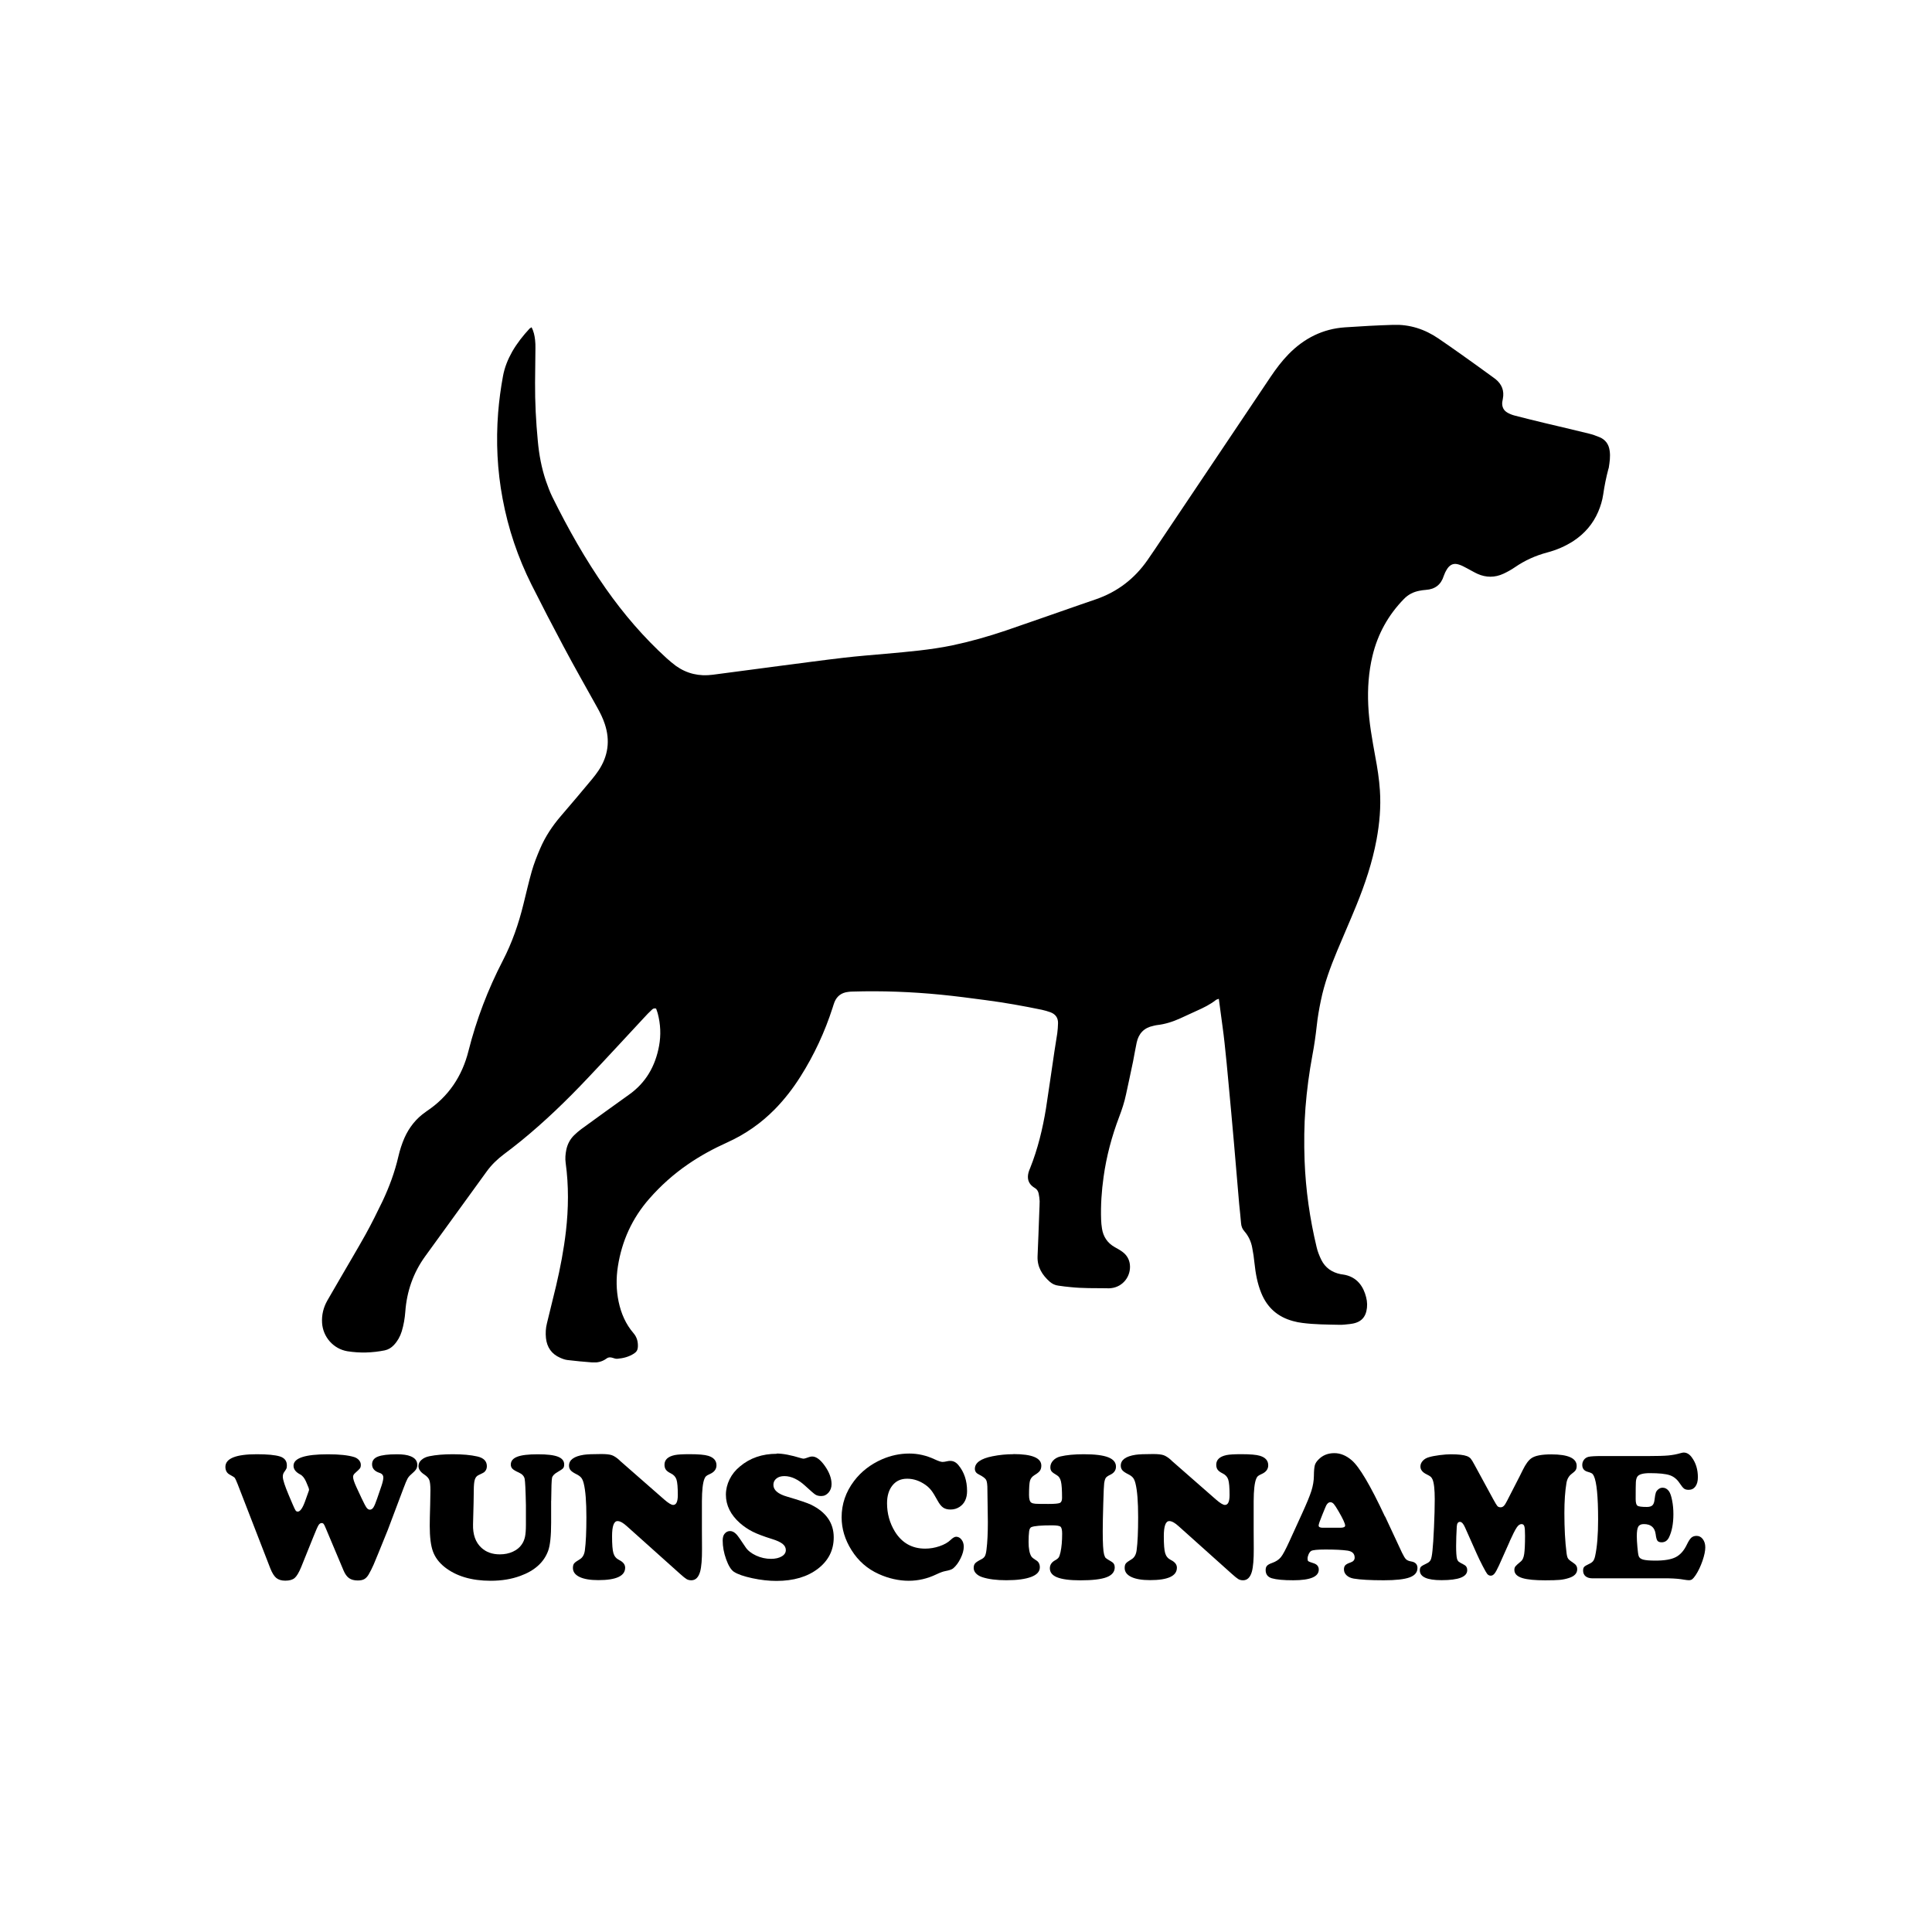 <svg width="1500" height="1500" viewBox="0 0 1500 1500" xmlns="http://www.w3.org/2000/svg">
  <!-- Gruppierte und zentrierte Elemente -->
  <g transform="translate(250.0, 252.239)">
    <!-- Original-Motiv skaliert -->
    <svg width="1000" height="805.522" viewBox="0 0 499.13 402.06">
      2000/svg" viewBox="0 0 499.13 402.06"><defs><style>.cls-1{fill-rule:evenodd;}</style></defs><path class="cls-1" d="M81.18.89c.87,1.59,1.2,3.27,1.39,4.9.14,1.06.14,2.16.14,3.22-.05,4.47-.1,8.94-.14,13.36-.05,7.55.34,15.1,1.06,22.59.48,5.29,1.44,10.53,3.17,15.58.72,2.02,1.44,4.04,2.4,6.01,6.11,12.36,12.84,24.33,20.77,35.62,6.92,9.86,14.71,18.94,23.65,27.07,1.15,1.01,2.31,2.02,3.56,2.93,4.28,3.03,9.04,4.09,14.23,3.41,8.99-1.15,17.98-2.4,26.97-3.56,7.93-1.01,15.86-2.11,23.8-3.03,5.43-.63,10.86-1.06,16.3-1.54,8.56-.77,17.16-1.49,25.62-3.22,7.07-1.49,14.04-3.46,20.86-5.77,9.76-3.32,19.47-6.78,29.18-10.14,1.97-.67,3.94-1.35,5.87-2.02,8.27-2.88,14.85-7.93,19.85-15.1,2.02-2.88,3.99-5.87,5.96-8.8,13.94-20.77,27.83-41.49,41.78-62.26,2.11-3.13,4.37-6.15,7.02-8.85,6.01-6.11,13.22-9.76,21.78-10.34,6.2-.43,12.45-.77,18.65-.96,6.44-.24,12.31,1.68,17.6,5.29,2.93,1.97,5.82,4.04,8.7,6.06,4.09,2.88,8.12,5.82,12.16,8.75.43.34.87.62,1.3.96,2.4,1.97,3.41,4.47,2.79,7.6-.1.43-.19.91-.24,1.35-.14,1.78.53,3.17,2.07,4.04.87.48,1.83.87,2.79,1.11,3.7.96,7.45,1.88,11.2,2.79,5.82,1.39,11.68,2.74,17.5,4.18,1.39.34,2.79.82,4.13,1.39,2.31.96,3.61,2.74,3.94,5.24.34,2.26,0,4.42-.34,6.63,0,.14-.1.29-.14.43-.87,3.27-1.54,6.59-2.02,9.95-.34,2.31-1.01,4.47-1.92,6.63-2.02,4.71-5.24,8.46-9.52,11.3-3.17,2.07-6.63,3.56-10.29,4.52-4.52,1.2-8.65,3.08-12.5,5.72-1.39.96-2.88,1.78-4.42,2.5-3.32,1.54-6.73,1.54-10.05.05-1.39-.63-2.69-1.44-4.09-2.16-1.01-.53-2.02-1.11-3.13-1.44-1.88-.62-3.27-.1-4.42,1.49-.34.48-.62,1.06-.91,1.59-.19.43-.38.87-.53,1.3-1.06,3.41-3.37,5.19-6.92,5.43-.87.05-1.68.19-2.5.34-2.31.43-4.33,1.44-6.01,3.17-6.11,6.25-10.19,13.65-12.21,22.11-1.49,6.25-1.92,12.6-1.63,18.99.29,6.78,1.54,13.41,2.74,20.09.82,4.33,1.49,8.61,1.78,13.03.43,6.39-.14,12.74-1.3,19.04-1.63,8.8-4.47,17.26-7.84,25.53-2.4,5.91-5,11.73-7.45,17.64-2.6,6.25-4.95,12.6-6.3,19.23-.67,3.22-1.25,6.49-1.59,9.76-.43,3.85-.96,7.64-1.68,11.39-1.25,6.73-2.16,13.51-2.69,20.34-.53,6.83-.58,13.7-.34,20.53.43,11.35,2.02,22.5,4.66,33.51.38,1.68,1.06,3.37,1.83,4.95,1.54,3.08,4.13,4.86,7.5,5.53.24.05.43.05.67.1,5.87.77,8.22,5,9.18,8.8.48,1.83.53,3.65.1,5.48-.53,2.21-1.83,3.7-3.94,4.42-.82.29-1.63.43-2.45.53-1.39.14-2.74.34-4.13.29-4.76-.1-9.52-.1-14.28-.72-1.2-.14-2.4-.38-3.61-.72-5.91-1.59-10-5.19-12.31-10.86-1.54-3.75-2.21-7.64-2.64-11.63-.19-1.97-.48-3.94-.87-5.91-.43-2.4-1.44-4.57-3.03-6.39-.82-.91-1.2-1.92-1.3-3.13-.19-2.45-.48-4.9-.72-7.35-.67-7.88-1.35-15.77-2.02-23.65-.67-7.74-1.39-15.48-2.11-23.22-.48-5.19-.96-10.43-1.54-15.62-.43-4.13-1.06-8.22-1.59-12.36-.19-1.54-.43-3.03-.63-4.76-.48.19-.87.24-1.11.43-2.26,1.78-4.81,3.03-7.4,4.18-2.16.96-4.33,2.02-6.49,2.98-2.88,1.3-5.87,2.26-9.04,2.6-.43.05-.91.19-1.35.29-3.56.72-5.67,2.93-6.44,6.44-.53,2.4-.91,4.86-1.39,7.26-.87,4.28-1.83,8.56-2.74,12.84-.63,3.03-1.59,5.91-2.69,8.8-2.84,7.5-4.9,15.19-6.01,23.17-.77,5.48-1.15,11.01-.96,16.59.05,1.15.14,2.31.34,3.46.48,3.13,2.11,5.58,4.9,7.16,1.01.58,2.02,1.11,2.93,1.78,1.68,1.2,2.74,2.88,2.98,5,.48,4.52-2.69,8.61-7.21,9.13-.63.1-1.25.1-1.83.05-4.61-.05-9.23.05-13.85-.43-1.59-.14-3.22-.34-4.81-.58-1.25-.14-2.36-.67-3.32-1.49-2.93-2.6-4.9-5.67-4.76-9.81.24-5.77.48-11.54.67-17.31.05-1.39.14-2.79.14-4.13-.05-1.01-.19-1.97-.38-2.93-.19-.91-.67-1.73-1.54-2.21-.19-.1-.38-.24-.58-.38-1.92-1.39-2.4-3.32-1.83-5.53.14-.58.38-1.15.63-1.73,2.98-7.45,4.86-15.24,6.15-23.12,1.15-7.36,2.16-14.76,3.27-22.11.34-2.36.77-4.71,1.11-7.07.19-1.3.24-2.6.29-3.89.05-2.11-1.01-3.51-2.93-4.23-1.06-.38-2.21-.72-3.32-.96-7.21-1.49-14.47-2.79-21.83-3.75-5.77-.77-11.59-1.54-17.4-2.11-11.35-1.11-22.69-1.54-34.08-1.2-.62,0-1.25.05-1.83.14-2.5.29-4.28,1.59-5.24,3.94-.29.72-.48,1.44-.72,2.16-3.03,9.42-7.16,18.32-12.45,26.68-2.88,4.57-6.15,8.8-9.95,12.69-5.34,5.43-11.49,9.71-18.41,12.84-5.34,2.4-10.48,5.19-15.29,8.51-5.53,3.8-10.53,8.27-14.95,13.32-6.63,7.55-10.62,16.35-12.16,26.2-.72,4.57-.67,9.18.29,13.75.96,4.52,2.74,8.65,5.77,12.16,1.35,1.59,1.78,3.36,1.68,5.34-.05,1.11-.53,1.92-1.44,2.5-1.97,1.3-4.18,1.88-6.54,2.07-.67.05-1.35-.24-2.02-.43-.77-.19-1.49-.19-2.16.34-1.68,1.25-3.61,1.68-5.67,1.49-3.13-.24-6.3-.53-9.42-.91-.96-.1-1.97-.48-2.84-.87-3.32-1.44-5.14-4.04-5.53-7.64-.19-1.92-.1-3.85.38-5.72,1.2-4.86,2.4-9.71,3.56-14.57,1.63-6.97,2.98-13.99,3.8-21.1,1.01-8.8,1.11-17.64-.1-26.49-.24-1.73-.1-3.37.24-5.05.43-2.16,1.44-4.09,2.98-5.62.87-.87,1.83-1.68,2.79-2.4,6.15-4.47,12.31-8.94,18.51-13.36,6.59-4.66,10.24-11.11,11.68-18.94.77-4.23.58-8.41-.53-12.6-.19-.67-.43-1.3-.62-1.83-.77-.24-1.25.05-1.63.43-1.06,1.01-2.12,2.02-3.08,3.13-7.31,7.84-14.52,15.72-21.87,23.46-8.08,8.56-16.54,16.73-25.67,24.18-2.21,1.78-4.47,3.56-6.73,5.24-2.55,1.92-4.81,4.09-6.68,6.68-7.93,10.96-15.91,21.92-23.84,32.88-4.62,6.39-7.11,13.56-7.69,21.39-.19,2.6-.63,5.19-1.39,7.69-.62,2.02-1.63,3.8-3.08,5.34-.96,1.01-2.12,1.73-3.51,2.02-4.81.96-9.61,1.11-14.47.34-5.43-.91-9.47-5.53-9.81-11.01-.19-3.08.53-5.96,2.02-8.61,1.68-2.93,3.41-5.87,5.1-8.8,3.27-5.67,6.63-11.25,9.81-16.97,2.31-4.18,4.42-8.46,6.49-12.74,2.64-5.58,4.76-11.35,6.15-17.35.58-2.5,1.35-4.9,2.36-7.21,1.83-4.09,4.52-7.5,8.22-10.05.14-.1.24-.19.38-.29,8.46-5.62,13.75-13.56,16.2-23.32,3.08-12.21,7.55-23.89,13.32-35.05,3.61-6.97,6.11-14.23,7.98-21.83,1.06-4.23,2.02-8.51,3.22-12.74.87-3.03,2.02-5.96,3.27-8.85,1.97-4.62,4.76-8.8,8.03-12.6,4.09-4.71,8.08-9.52,12.07-14.28.87-1.06,1.73-2.16,2.5-3.32,3.75-5.62,4.57-11.63,2.45-18.03-.77-2.36-1.87-4.52-3.08-6.68-4.33-7.79-8.75-15.53-12.93-23.41-4.23-7.93-8.37-15.91-12.4-23.94-5.29-10.58-9.04-21.68-11.2-33.32-2.07-11.01-2.6-22.11-1.73-33.31.38-4.76,1.01-9.47,1.88-14.18.62-3.37,1.88-6.49,3.56-9.47,1.88-3.27,4.23-6.25,6.78-8.99.1-.05.39-.19.72-.48"/>
    </svg>
    
    <!-- Wunschname Text Element -->
    <g transform="translate(-75.0, 875.522) scale(3.833)" fill="#000000">
      <path d="M16.86,7.15l-.53-1.27c-.33-.74-.73-1.23-1.22-1.47-.87-.46-1.31-1.04-1.31-1.74,0-1.55,2.32-2.32,6.97-2.32,2.32,0,4.09.19,5.3.56.41.13.74.34.99.63.25.29.37.61.37.96,0,.3-.06.53-.17.69s-.43.47-.95.93c-.3.25-.45.52-.45.8,0,.42.23,1.12.69,2.11l1.03,2.21c.47,1,.81,1.64,1.01,1.92.2.27.43.41.68.41.28,0,.52-.16.72-.47s.46-.93.77-1.85l.87-2.54c.24-.73.36-1.27.36-1.63,0-.48-.25-.8-.76-.96-1.02-.33-1.52-.91-1.52-1.74,0-.73.39-1.25,1.18-1.56.79-.31,2.08-.47,3.88-.47,1.17,0,2.09.13,2.74.4.91.36,1.36.94,1.36,1.74,0,.35-.08.65-.25.91-.16.25-.49.59-.99,1.02-.33.28-.58.57-.75.89-.18.32-.44.96-.81,1.94l-3.18,8.44c-1.59,3.93-2.54,6.27-2.87,7.02-.33.75-.67,1.42-1.02,2.02-.27.44-.56.74-.89.92-.33.18-.76.26-1.31.26-.73,0-1.31-.16-1.75-.47-.44-.31-.81-.83-1.12-1.56l-3.59-8.53c-.19-.47-.34-.77-.44-.89-.1-.12-.23-.18-.4-.18-.25,0-.47.15-.65.45-.18.3-.53,1.08-1.03,2.34l-2.47,6.13c-.46,1.11-.9,1.85-1.32,2.21-.42.36-1.05.54-1.9.54-.76,0-1.36-.18-1.81-.54-.44-.36-.84-1-1.21-1.92L2.47,6.37c-.28-.7-.47-1.12-.57-1.24-.1-.13-.43-.33-.97-.63-.62-.31-.93-.85-.93-1.6C0,1.2,2.12.34,6.35.34c2.17,0,3.73.15,4.7.45.93.3,1.4.9,1.4,1.8,0,.28-.02.48-.07.61s-.22.41-.53.84c-.15.23-.22.51-.22.85,0,.61.41,1.86,1.22,3.78l.74,1.74c.31.73.52,1.17.63,1.32.1.15.25.23.44.23.47,0,.96-.67,1.45-2.01l.74-2.07c.06-.15.09-.26.09-.35,0-.1-.03-.22-.09-.38Z"/>
      <path d="M65.98,9.78v4.43c0,2.67-.2,4.57-.6,5.68-.86,2.35-2.75,4.05-5.66,5.1-1.77.65-3.76.98-5.99.98-3.88,0-6.99-.93-9.33-2.78-1.14-.91-1.92-1.96-2.36-3.16-.44-1.2-.65-2.93-.65-5.19,0-.88.03-2.33.09-4.36.04-1.43.05-2.37.05-2.83,0-1-.08-1.7-.23-2.09s-.48-.75-.99-1.09c-.8-.52-1.2-1.1-1.2-1.74,0-.47.2-.89.61-1.25.41-.36.94-.61,1.61-.74,1.33-.27,2.9-.4,4.72-.4,2,0,3.65.15,4.97.45,1.29.29,1.94.95,1.94,1.98,0,.51-.19.91-.56,1.22-.08.07-.45.26-1.09.56-.39.17-.65.48-.79.93-.14.45-.21,1.19-.21,2.21s-.05,3.33-.15,6.83c-.06,2.08.5,3.67,1.69,4.76.97.9,2.21,1.34,3.74,1.34.97,0,1.85-.18,2.63-.54.79-.36,1.39-.84,1.8-1.46.33-.47.55-1,.67-1.58.12-.58.18-1.37.18-2.38v-3.99c-.06-3.06-.15-4.86-.26-5.38-.12-.53-.51-.94-1.17-1.24-.63-.28-1.06-.53-1.29-.76-.23-.23-.34-.51-.34-.85,0-.73.43-1.25,1.3-1.59s2.25-.5,4.17-.5,3.23.16,4.08.49c.84.33,1.26.85,1.26,1.56,0,.35-.07.61-.22.78-.15.17-.53.43-1.14.78-.64.36-1.01.75-1.1,1.17-.09.42-.15,1.97-.17,4.66Z"/>
      <path d="M79.83,1.58l9.04,7.92c.85.74,1.46,1.11,1.83,1.11.63,0,.94-.67.94-2.02,0-1.52-.09-2.57-.27-3.12s-.56-.97-1.14-1.25c-.47-.23-.81-.47-1-.74-.19-.26-.29-.6-.29-1.01,0-1.02.7-1.67,2.09-1.96.57-.12,1.56-.18,2.98-.18,1.83,0,3.09.11,3.79.33,1.11.34,1.67.98,1.67,1.92,0,.79-.45,1.38-1.36,1.78-.36.16-.61.3-.74.42s-.25.3-.34.54c-.33.8-.5,2.31-.51,4.54v5.92c0,.91,0,2.15.02,3.72.01,2.13-.12,3.67-.38,4.61-.33,1.17-.92,1.76-1.78,1.76-.38,0-.7-.08-.97-.24-.27-.16-.72-.52-1.35-1.09l-10.76-9.64c-.75-.68-1.37-1.02-1.87-1.02-.74,0-1.11,1.02-1.11,3.07,0,1.68.09,2.83.28,3.45s.57,1.07,1.15,1.36c.81.4,1.22.92,1.22,1.56,0,1.68-1.81,2.52-5.43,2.52-1.63,0-2.9-.21-3.8-.64-.9-.43-1.35-1.04-1.35-1.82,0-.41.08-.72.25-.93.17-.21.55-.48,1.14-.83.57-.34.91-.94,1.03-1.8.21-1.56.31-3.81.31-6.74,0-3.12-.18-5.4-.54-6.83-.13-.52-.3-.91-.51-1.16-.21-.25-.54-.5-1.02-.73-.54-.27-.92-.53-1.13-.78-.21-.25-.32-.56-.32-.93,0-1.16,1-1.89,3-2.2.68-.1,1.86-.15,3.56-.15.97,0,1.67.08,2.11.23s.96.49,1.57,1.03Z"/>
      <path d="M111.67.2c1.25,0,2.88.31,4.9.93.24.07.44.11.58.11.12,0,.48-.11,1.09-.33.19-.07.4-.11.62-.11.81,0,1.67.64,2.57,1.92.9,1.28,1.35,2.51,1.35,3.67,0,.68-.2,1.25-.61,1.72-.41.47-.9.7-1.48.7-.48,0-.88-.1-1.18-.29-.3-.19-.97-.77-2-1.72-1.45-1.35-2.88-2.03-4.28-2.03-.68,0-1.22.16-1.62.49-.41.33-.61.76-.61,1.29,0,1.05.93,1.85,2.78,2.38,2.5.74,4.11,1.28,4.81,1.62,3.09,1.5,4.63,3.71,4.63,6.63,0,2.58-1.05,4.68-3.16,6.32-2.15,1.67-4.97,2.5-8.44,2.5-1.55,0-3.18-.18-4.9-.55s-2.96-.8-3.72-1.3c-.58-.39-1.1-1.23-1.57-2.53-.47-1.3-.7-2.57-.7-3.8,0-.59.12-1.04.36-1.34.3-.39.68-.58,1.14-.58s.9.24,1.33.71c.25.27.85,1.12,1.8,2.56.45.68,1.16,1.24,2.13,1.69s1.98.67,3.02.67c.9,0,1.62-.17,2.18-.5.56-.33.83-.76.83-1.28,0-.48-.22-.9-.65-1.25-.44-.35-1.14-.68-2.12-.98-1.73-.54-3.05-1.04-3.96-1.5s-1.75-1.03-2.54-1.71c-1.91-1.69-2.87-3.62-2.87-5.77,0-1.07.25-2.1.74-3.11.5-1.01,1.2-1.88,2.11-2.62,2.03-1.71,4.51-2.56,7.44-2.56Z"/>
      <path d="M138.52.2c1.77,0,3.47.39,5.12,1.16.77.36,1.31.54,1.62.54.22,0,.57-.05,1.05-.16.16-.04.33-.05.53-.05.63,0,1.18.29,1.65.87,1.16,1.4,1.74,3.15,1.74,5.23,0,1.46-.5,2.54-1.51,3.21-.54.36-1.16.54-1.83.54-.62,0-1.12-.13-1.51-.4-.39-.27-.76-.74-1.13-1.42-.52-.96-.94-1.64-1.27-2.06-.33-.42-.73-.8-1.2-1.13-1.17-.82-2.4-1.23-3.69-1.23s-2.24.45-2.97,1.35c-.73.9-1.1,2.11-1.1,3.62,0,2.08.53,3.99,1.58,5.72,1.43,2.31,3.47,3.47,6.14,3.47.98,0,1.95-.16,2.91-.49.96-.33,1.71-.75,2.24-1.27.46-.44.83-.65,1.13-.65.42,0,.79.2,1.09.59.3.39.45.87.45,1.42,0,.7-.21,1.49-.64,2.36-.42.87-.93,1.56-1.52,2.05-.25.21-.78.39-1.58.54-.46.08-1.07.31-1.83.67-1.79.86-3.66,1.29-5.59,1.29s-4.04-.45-6.04-1.36c-2.34-1.05-4.18-2.67-5.54-4.85-1.33-2.12-2-4.33-2-6.64,0-2.69.84-5.14,2.51-7.35,1.45-1.92,3.35-3.39,5.68-4.41,1.78-.77,3.61-1.16,5.5-1.16Z"/>
      <path d="M159.61.31c3.78,0,5.66.78,5.66,2.34,0,.42-.1.77-.29,1.04-.19.27-.56.56-1.11.89-.47.29-.77.67-.9,1.14-.13.47-.19,1.43-.19,2.87,0,.85.16,1.37.47,1.56.18.12.46.19.83.22s1.24.04,2.61.04c1.25,0,2.02-.07,2.32-.2s.46-.47.46-1c0-1.6-.07-2.71-.22-3.34-.14-.63-.43-1.06-.85-1.29-.53-.3-.88-.56-1.05-.77-.17-.21-.25-.49-.25-.84,0-.5.19-.95.56-1.35.38-.41.87-.68,1.47-.83,1.26-.3,2.84-.45,4.74-.45,2.23,0,3.87.2,4.93.61s1.59,1.04,1.59,1.9c0,.73-.38,1.27-1.12,1.63-.47.22-.78.43-.93.63-.14.2-.26.57-.34,1.12-.05.3-.11,1.65-.18,4.03-.07,2.38-.11,4.28-.11,5.68,0,2.46.09,4.02.27,4.68.1.36.21.61.33.73.12.12.5.36,1.14.73.46.25.69.64.69,1.16,0,.92-.55,1.59-1.64,2.01-1.1.42-2.87.63-5.33.63-2.15,0-3.74-.21-4.77-.64-.93-.39-1.4-.99-1.4-1.8,0-.69.36-1.23,1.07-1.62.35-.19.59-.39.72-.58s.25-.55.37-1.07c.22-1.02.33-2.26.33-3.74,0-.76-.11-1.23-.34-1.42-.22-.18-.81-.27-1.75-.27-2.17,0-3.55.12-4.14.36-.24.1-.39.38-.46.85-.07.58-.11,1.29-.11,2.14,0,1.38.19,2.37.58,2.98.13.19.45.44.94.75.51.29.76.77.76,1.43,0,.85-.59,1.5-1.76,1.94s-2.85.67-5.03.67c-1.99,0-3.61-.21-4.87-.62-.54-.18-.97-.44-1.28-.77s-.46-.7-.46-1.1.1-.71.29-.93c.19-.22.62-.5,1.27-.83.34-.17.58-.39.72-.65.14-.27.25-.71.32-1.34.18-1.42.27-3.27.27-5.55,0-.42,0-.93-.02-1.51-.05-2.9-.07-4.56-.07-4.97.01-1.04-.08-1.73-.26-2.06-.19-.33-.68-.7-1.48-1.1-.53-.25-.8-.63-.8-1.14,0-1.22,1.19-2.07,3.56-2.54,1.38-.28,2.79-.42,4.25-.42Z"/>
      <path d="M191.59,1.58l9.04,7.92c.85.74,1.46,1.11,1.83,1.11.63,0,.94-.67.94-2.02,0-1.52-.09-2.57-.27-3.12s-.56-.97-1.14-1.25c-.47-.23-.8-.47-1-.74-.19-.26-.29-.6-.29-1.01,0-1.02.7-1.67,2.09-1.96.57-.12,1.56-.18,2.98-.18,1.83,0,3.09.11,3.79.33,1.11.34,1.67.98,1.67,1.92,0,.79-.45,1.38-1.36,1.78-.36.16-.61.3-.74.42s-.25.3-.34.54c-.33.8-.5,2.31-.51,4.54v5.92c0,.91,0,2.15.02,3.72.01,2.13-.12,3.67-.38,4.61-.33,1.17-.92,1.76-1.78,1.76-.38,0-.7-.08-.97-.24-.27-.16-.72-.52-1.35-1.09l-10.76-9.64c-.75-.68-1.37-1.02-1.87-1.02-.74,0-1.11,1.02-1.11,3.07,0,1.68.09,2.83.28,3.45.19.62.57,1.07,1.15,1.36.81.4,1.22.92,1.22,1.56,0,1.68-1.81,2.52-5.43,2.52-1.63,0-2.9-.21-3.8-.64s-1.35-1.04-1.35-1.82c0-.41.08-.72.25-.93.17-.21.55-.48,1.14-.83.57-.34.91-.94,1.03-1.8.21-1.56.31-3.81.31-6.74,0-3.12-.18-5.4-.54-6.83-.13-.52-.3-.91-.51-1.16-.21-.25-.54-.5-1.02-.73-.54-.27-.92-.53-1.13-.78-.21-.25-.32-.56-.32-.93,0-1.16,1-1.89,3-2.2.68-.1,1.86-.15,3.56-.15.97,0,1.67.08,2.11.23s.96.49,1.57,1.03Z"/>
      <path d="M234.9,12.94l3.43,7.35c.33.68.6,1.12.82,1.33s.55.35,1,.43c.87.13,1.31.58,1.31,1.33,0,.88-.53,1.52-1.6,1.91-1.07.39-2.81.58-5.23.58-2.74,0-4.76-.12-6.08-.34-.61-.11-1.09-.33-1.44-.66-.36-.33-.54-.74-.54-1.21,0-.36.09-.64.28-.84.19-.2.54-.38,1.04-.55.57-.19.85-.52.85-.98,0-.81-.49-1.29-1.47-1.43-1.05-.15-2.54-.22-4.45-.22-1.61,0-2.57.1-2.89.29-.19.12-.36.34-.51.65-.14.31-.22.62-.22.91,0,.27.05.44.15.52s.44.21,1.01.39c.74.22,1.11.65,1.11,1.31,0,1.44-1.72,2.16-5.17,2.16-1.96,0-3.4-.13-4.32-.4-.85-.25-1.27-.81-1.27-1.67,0-.38.09-.67.28-.87.19-.21.52-.39,1.01-.56.79-.28,1.38-.67,1.79-1.17.41-.5.98-1.58,1.73-3.22l2.56-5.61c.94-2.06,1.58-3.6,1.9-4.62.32-1.02.49-2.02.5-3,.01-1.04.08-1.76.19-2.17.11-.41.37-.8.77-1.19.83-.85,1.9-1.27,3.19-1.27,1.22,0,2.39.48,3.5,1.43,1.55,1.31,3.8,5.11,6.75,11.42ZM222.27,15.23h3.56c.65,0,.98-.15.98-.44,0-.4-.45-1.38-1.36-2.94-.41-.71-.73-1.19-.94-1.43s-.45-.36-.69-.36c-.44,0-.8.41-1.09,1.22-.05.11-.22.54-.53,1.29-.51,1.23-.76,1.97-.76,2.21,0,.3.28.45.83.45Z"/>
      <path d="M260.16,17.97l-2.18,4.88c-.38.82-.68,1.38-.91,1.66-.23.28-.48.43-.76.43s-.5-.11-.71-.34c-.13-.15-.44-.68-.92-1.6-.48-.92-.87-1.74-1.19-2.45l-2.4-5.39c-.33-.75-.67-1.12-1.03-1.12-.39,0-.6.32-.64.96-.08,1.43-.13,2.75-.13,3.96s.06,2.11.18,2.56c.08.27.2.46.34.58.14.12.52.34,1.13.65.4.21.6.56.6,1.07,0,1.36-1.74,2.03-5.21,2.03-2.93,0-4.39-.66-4.39-1.98,0-.34.08-.58.23-.74s.54-.38,1.17-.68c.4-.18.67-.43.81-.74.14-.31.26-.93.35-1.83.11-.97.21-2.56.31-4.76.1-2.21.15-4.1.15-5.67,0-1.97-.15-3.31-.45-4.01-.11-.24-.23-.42-.37-.54-.14-.12-.4-.28-.79-.47-.86-.41-1.29-.94-1.29-1.6,0-.42.16-.81.48-1.16s.75-.6,1.28-.74c.53-.16,1.24-.29,2.13-.41.89-.11,1.64-.17,2.26-.17,1.55,0,2.64.13,3.29.38.31.12.56.29.74.49.18.21.44.63.78,1.27l3.78,6.95c.41.76.7,1.23.85,1.4.16.17.38.25.65.25.24,0,.46-.09.64-.27.19-.18.41-.52.66-1.02l2.56-4.99c.31-.64.52-1.06.62-1.25.59-1.21,1.18-2.01,1.76-2.41.74-.52,2.08-.78,4.03-.78,3.42,0,5.14.78,5.14,2.34,0,.35-.07.63-.2.84-.13.21-.41.47-.82.77-.56.42-.91,1.03-1.05,1.83-.28,1.67-.42,3.7-.42,6.1,0,3.09.14,5.79.44,8.11.07.57.18.96.34,1.16.15.21.54.51,1.17.93.44.29.65.68.65,1.16,0,.85-.56,1.45-1.69,1.8-.58.19-1.19.32-1.83.38-.64.06-1.63.09-2.96.09-2.05,0-3.57-.14-4.58-.44-1.11-.33-1.67-.88-1.67-1.67,0-.29.07-.53.22-.72.15-.19.52-.53,1.13-1.03.31-.25.53-.74.64-1.47.11-.73.17-1.96.17-3.7,0-.97-.04-1.6-.14-1.91-.09-.3-.28-.45-.57-.45-.34,0-.67.23-.98.7-.32.47-.79,1.4-1.42,2.79Z"/>
      <path d="M278.8.71h9.33c1.89,0,3.26-.04,4.13-.12.87-.08,1.71-.24,2.53-.48.25-.07.45-.11.6-.11.63,0,1.19.34,1.67,1.02.8,1.1,1.2,2.43,1.2,3.99,0,.79-.17,1.41-.5,1.86-.33.45-.79.68-1.37.68-.4,0-.71-.08-.93-.25-.22-.16-.52-.53-.9-1.1-.53-.81-1.21-1.35-2.02-1.62-.82-.27-2.16-.41-4.02-.41-1.39,0-2.24.25-2.54.74-.16.27-.25.62-.28,1.07-.03.45-.04,1.59-.04,3.43,0,.73.12,1.18.36,1.35.24.18.88.26,1.91.26.51,0,.88-.11,1.11-.32.23-.21.38-.59.44-1.13.08-.7.17-1.18.26-1.44.09-.26.26-.49.5-.68.25-.22.55-.33.89-.33.5,0,.92.24,1.27.71.25.35.47.97.64,1.86.18.89.26,1.82.26,2.79,0,1.91-.3,3.48-.89,4.7-.33.67-.82,1-1.49,1-.41,0-.7-.11-.85-.32-.16-.21-.28-.65-.36-1.32-.18-1.37-.98-2.05-2.4-2.05-.54,0-.92.17-1.12.52-.2.34-.3.98-.3,1.92,0,.57.04,1.3.12,2.21.08.9.16,1.5.25,1.79.1.36.4.61.9.75.5.14,1.34.21,2.51.21,1.82,0,3.18-.23,4.1-.7.92-.47,1.67-1.31,2.25-2.53.34-.7.64-1.17.92-1.42.27-.24.63-.36,1.06-.36.51,0,.93.22,1.26.66.33.44.5,1,.5,1.66,0,.73-.19,1.63-.56,2.72-.38,1.09-.83,2.06-1.38,2.9-.28.41-.51.69-.69.83-.18.14-.41.21-.69.21-.23,0-.56-.04-1-.11-.77-.15-1.81-.24-3.1-.27h-15.39c-.62,0-1.1-.14-1.43-.41s-.51-.66-.51-1.15c0-.35.07-.6.22-.76s.48-.36,1-.6c.36-.16.63-.35.81-.58.18-.23.31-.57.41-1.02.4-1.83.6-4.29.6-7.39,0-4.67-.29-7.62-.87-8.84-.12-.24-.25-.41-.4-.51-.15-.1-.45-.21-.91-.34-.69-.21-1.03-.67-1.03-1.38,0-.39.12-.73.34-1.03s.53-.5.91-.6c.47-.11,1.39-.16,2.74-.16Z"/>
    </g>
  </g>
</svg>